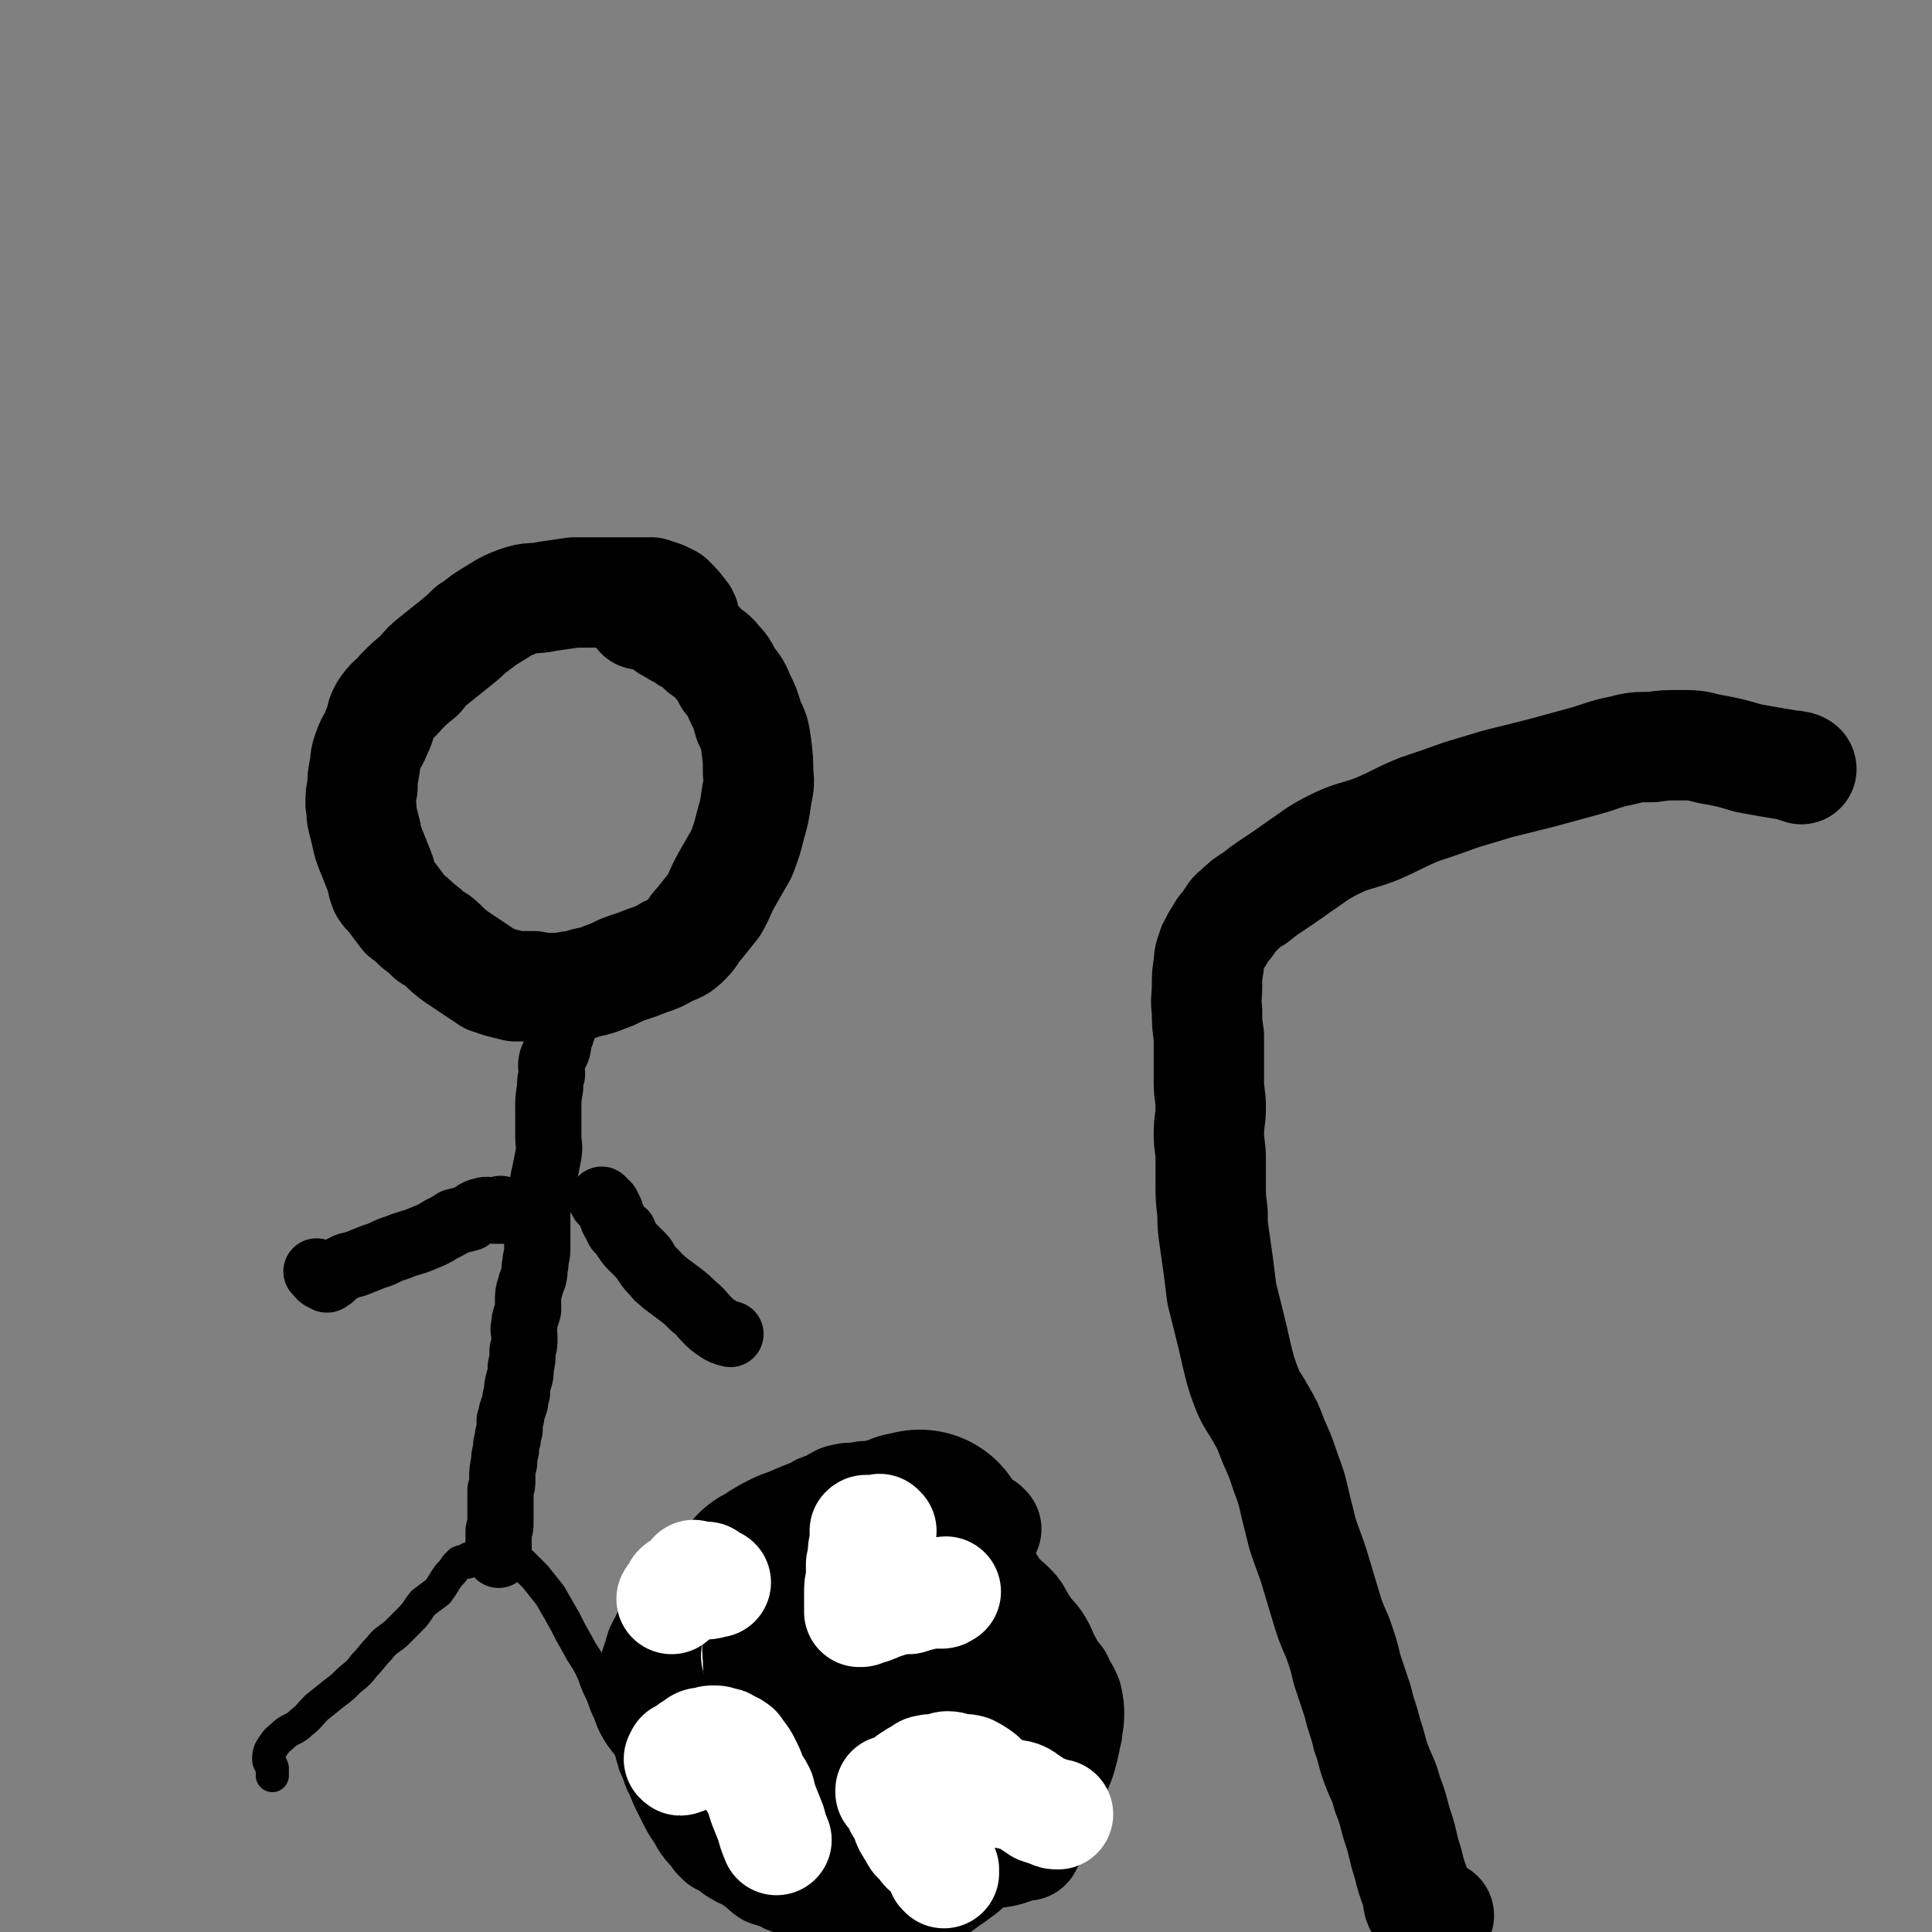 <svg viewBox='0 0 1050 1050' version='1.1' xmlns='http://www.w3.org/2000/svg' xmlns:xlink='http://www.w3.org/1999/xlink'><rect x="0" y="0" width="1050" height="1050" fill="#808080" stroke="none"/><g fill='none' stroke='#000000' stroke-width='60' stroke-linecap='round' stroke-linejoin='round'><path d='M371,337c0,0 -1,-1 -1,-1 0,0 2,1 2,1 0,-1 0,-2 -1,-3 -3,-4 -3,-4 -7,-8 -2,-1 -2,-1 -4,-2 -3,-1 -3,-1 -6,-2 -4,0 -4,0 -9,0 -4,0 -4,0 -9,0 -5,0 -5,0 -10,0 -7,0 -7,0 -14,0 -7,1 -7,1 -14,2 -9,2 -9,0 -17,3 -8,3 -8,4 -15,8 -5,3 -5,4 -10,7 -4,4 -4,4 -9,8 -5,4 -5,4 -10,8 -5,4 -5,4 -9,9 -5,4 -5,4 -10,9 -4,5 -5,4 -9,10 -3,5 -1,6 -4,11 -2,6 -3,5 -5,11 -2,5 -1,5 -2,10 -1,5 -1,5 -1,10 -1,4 -1,4 -1,9 1,4 0,4 1,8 1,4 1,4 2,8 1,5 1,5 3,10 2,5 2,5 4,10 2,5 1,5 3,10 2,3 3,3 5,6 3,4 3,4 6,8 4,3 4,3 7,6 4,3 4,3 7,6 4,2 4,2 7,5 3,3 3,3 7,6 3,2 3,2 6,4 3,2 3,2 6,4 3,2 3,2 6,4 3,1 3,1 6,2 4,1 4,1 8,2 5,0 5,0 10,0 5,1 5,1 10,1 5,0 5,0 10,-1 5,0 5,-1 9,-2 5,-1 5,-1 10,-3 6,-2 6,-3 12,-5 6,-2 6,-2 11,-4 6,-2 6,-2 11,-5 5,-2 6,-2 10,-6 4,-4 3,-5 7,-9 4,-5 4,-5 8,-10 4,-7 3,-7 7,-14 4,-7 4,-7 8,-14 3,-8 3,-8 5,-16 2,-7 2,-7 3,-14 1,-7 2,-7 1,-14 0,-7 0,-7 -1,-15 -1,-7 -1,-7 -4,-13 -2,-7 -2,-7 -5,-13 -2,-5 -2,-5 -6,-10 -3,-5 -2,-5 -6,-9 -3,-4 -4,-4 -8,-7 -3,-4 -3,-4 -8,-6 -4,-3 -4,-2 -8,-5 -5,-2 -4,-3 -9,-6 -4,-1 -4,-1 -7,-2 -1,-1 -1,0 -2,0 '/></g>
<g fill='none' stroke='#000000' stroke-width='36' stroke-linecap='round' stroke-linejoin='round'><path d='M306,556c0,0 -1,-1 -1,-1 0,0 0,1 1,1 0,1 0,1 0,1 0,1 0,1 0,2 -1,1 -1,1 -1,3 -2,4 -1,4 -2,8 -1,3 -2,3 -3,6 -1,4 0,4 0,8 -1,3 -1,3 -1,7 -1,6 -1,6 -1,12 0,7 0,7 0,14 0,6 1,6 0,11 -1,5 -1,5 -2,10 -1,4 -1,4 -1,8 -1,4 -1,4 -2,7 -1,5 -1,5 -1,9 0,3 0,3 0,7 0,5 0,5 0,10 0,4 -1,4 -1,8 -1,3 0,3 -1,7 -1,3 -1,2 -2,6 -1,3 -1,3 -1,7 0,2 0,2 0,5 -1,4 -2,4 -2,8 -1,3 0,3 0,7 0,4 0,4 -1,7 0,5 0,5 -1,9 0,4 0,4 -1,7 -1,4 -1,4 -1,7 -1,3 -1,3 -1,5 -1,3 -1,3 -2,6 0,2 0,2 -1,4 0,3 0,3 0,5 -1,3 -1,3 -1,5 -1,3 -1,3 -1,6 -1,4 -1,4 -1,7 -1,4 -1,4 -1,9 0,3 0,3 -1,6 0,3 0,3 0,6 0,2 0,2 0,4 0,2 0,2 0,4 0,2 0,2 0,4 0,2 0,2 -1,4 0,1 0,1 0,2 0,1 0,1 0,2 0,1 0,1 0,2 0,0 0,0 0,1 0,1 0,1 0,2 0,1 0,1 0,1 0,0 0,0 0,1 0,1 0,1 0,1 0,0 0,0 0,1 '/><path d='M328,653c0,0 -1,-1 -1,-1 0,1 1,1 2,2 0,0 0,0 1,1 0,1 0,1 1,2 2,4 1,4 3,7 1,2 1,2 2,4 1,1 2,1 3,2 1,2 0,2 1,3 2,3 2,3 4,5 2,2 2,2 4,4 2,2 2,2 3,4 2,3 2,3 5,6 2,3 2,2 5,5 4,3 4,3 8,6 4,3 4,3 8,7 4,3 4,4 7,7 3,3 3,3 6,5 3,2 3,2 7,3 '/><path d='M273,658c0,0 -1,-1 -1,-1 0,0 0,1 0,1 -1,0 -1,0 -1,0 -1,0 -1,0 -2,0 -3,0 -4,-1 -7,0 -4,1 -4,2 -7,4 -4,1 -4,1 -8,2 -3,2 -3,2 -7,4 -5,3 -5,3 -10,5 -7,3 -7,2 -14,5 -7,2 -6,3 -13,5 -5,2 -5,2 -10,4 -3,1 -3,0 -6,2 -3,1 -3,2 -5,3 -1,1 -1,1 -2,2 -2,1 -2,2 -3,1 -3,-1 -3,-2 -5,-4 '/></g>
<g fill='none' stroke='#000000' stroke-width='18' stroke-linecap='round' stroke-linejoin='round'><path d='M279,846c0,0 0,-1 -1,-1 0,0 1,1 1,1 1,1 1,1 1,1 0,0 0,1 0,1 1,1 2,0 3,1 4,4 4,4 8,8 4,5 4,5 8,10 4,7 4,7 8,14 3,6 3,6 7,13 3,6 4,6 7,12 3,6 2,6 5,12 3,6 2,6 5,12 2,5 2,6 5,11 3,5 4,5 7,10 2,4 1,4 2,8 2,4 2,4 4,8 1,2 1,2 3,3 3,2 3,2 6,3 1,0 2,0 4,1 '/><path d='M256,848c0,0 0,0 -1,-1 0,0 0,1 -1,1 0,0 0,0 0,1 -2,0 -2,-1 -4,0 -1,1 -1,1 -2,2 -2,3 -2,3 -4,5 -3,4 -3,5 -6,9 -4,3 -4,3 -8,6 -4,5 -3,5 -7,9 -4,4 -4,4 -8,8 -5,4 -5,3 -9,8 -4,4 -4,5 -8,9 -3,4 -3,4 -8,8 -4,4 -4,4 -8,7 -5,4 -5,4 -10,8 -4,4 -4,5 -8,8 -4,4 -5,3 -9,6 -3,3 -4,3 -6,6 -2,3 -3,4 -3,8 0,2 1,2 2,5 0,2 0,2 0,4 '/></g>
<g fill='none' stroke='#000000' stroke-width='60' stroke-linecap='round' stroke-linejoin='round'><path d='M536,831c0,0 -1,-1 -1,-1 -1,0 0,2 -1,2 0,0 0,-1 -1,-1 -1,-1 -1,-1 -3,-2 -1,-1 -1,-1 -2,-3 -1,0 -1,0 -1,-1 -1,-1 0,-1 -1,-2 -3,-1 -3,-1 -6,-2 -3,-1 -3,-2 -7,-3 -4,-1 -4,0 -9,-1 -5,-1 -4,-1 -9,-2 -6,-1 -6,-1 -11,-2 -4,0 -4,0 -9,0 -5,0 -5,0 -9,1 -5,0 -5,0 -9,1 -4,2 -3,2 -7,4 -4,1 -4,1 -7,3 -5,2 -5,2 -10,4 -6,3 -6,2 -12,5 -4,2 -4,2 -9,5 -4,3 -4,2 -8,5 -4,3 -4,4 -8,8 -4,3 -4,3 -8,6 -3,3 -3,2 -7,6 -2,2 -2,2 -5,6 -3,4 -2,4 -5,9 -3,4 -3,4 -5,8 -3,4 -3,4 -5,9 -2,3 -2,3 -3,7 -1,3 -1,3 -2,6 0,3 0,3 -1,6 0,2 -1,2 -1,5 0,3 0,3 1,6 1,3 1,3 2,6 2,4 2,4 4,9 2,6 2,6 3,11 2,5 2,5 4,11 2,4 2,4 4,9 2,4 2,4 4,8 2,4 2,4 4,7 2,3 2,3 3,5 2,3 2,3 4,5 2,2 2,2 3,4 1,1 1,1 2,2 2,1 3,0 4,1 3,2 2,3 4,4 3,2 3,2 6,3 3,2 3,2 6,4 3,2 3,3 6,5 3,1 3,1 7,2 3,2 3,2 6,3 4,1 4,1 7,2 4,2 4,2 7,3 4,2 4,2 8,3 4,1 4,0 8,1 4,1 4,2 8,2 4,1 5,1 9,1 5,0 5,0 10,-1 6,-1 6,-1 11,-3 4,-1 5,-1 9,-3 3,-2 3,-2 7,-5 3,-2 3,-2 7,-5 3,-2 2,-2 5,-5 3,-2 3,-3 6,-5 3,-3 3,-3 6,-5 4,-3 4,-3 7,-7 4,-3 3,-4 6,-7 4,-4 4,-4 8,-7 3,-4 3,-4 6,-7 3,-4 4,-4 6,-8 2,-4 2,-4 4,-9 1,-3 1,-3 2,-7 1,-4 1,-5 2,-9 0,-4 1,-4 1,-9 0,-4 0,-4 -1,-9 -2,-5 -3,-5 -5,-10 -3,-4 -4,-4 -6,-9 -3,-5 -2,-5 -5,-10 -3,-5 -4,-4 -7,-9 -5,-6 -5,-6 -9,-11 -4,-5 -4,-5 -8,-10 -3,-5 -3,-5 -7,-10 -4,-4 -4,-4 -8,-9 -2,-3 -2,-3 -5,-7 -1,-1 -1,-1 -2,-3 '/></g>
<g fill='none' stroke='#FFFFFF' stroke-width='60' stroke-linecap='round' stroke-linejoin='round'><path d='M464,854c-1,0 -2,0 -1,-1 0,0 0,1 1,1 0,0 0,0 1,1 0,0 0,0 1,0 '/></g>
<g fill='none' stroke='#000000' stroke-width='60' stroke-linecap='round' stroke-linejoin='round'><path d='M397,908c-1,-1 -2,-1 -1,-1 0,-1 0,0 1,0 1,0 1,0 1,1 '/></g>
<g fill='none' stroke='#000000' stroke-width='120' stroke-linecap='round' stroke-linejoin='round'><path d='M411,909c-1,0 -2,-1 -1,-1 0,0 0,0 1,1 0,0 0,0 0,0 0,0 0,0 1,0 0,0 1,0 1,0 '/><path d='M539,977c0,0 -1,-1 -1,-1 0,0 0,0 0,0 0,-1 0,-1 0,-2 0,0 -2,0 -1,-1 0,-1 2,0 3,-1 1,-1 0,-1 1,-3 '/><path d='M496,839c0,0 -1,-1 -1,-1 0,0 1,1 2,1 0,0 0,-1 0,-1 1,0 1,0 2,0 0,-1 0,-1 1,-1 '/></g>
<g fill='none' stroke='#FFFFFF' stroke-width='60' stroke-linecap='round' stroke-linejoin='round'><path d='M412,901c0,0 -1,-1 -1,-1 0,0 0,1 1,1 0,1 1,0 1,1 1,0 1,0 1,0 1,0 1,0 2,0 0,0 0,0 0,0 1,0 1,0 1,0 1,0 1,0 1,0 '/><path d='M531,986c0,0 -1,-1 -1,-1 0,0 1,0 1,0 1,0 1,0 2,1 3,1 3,1 5,2 '/><path d='M480,841c0,0 -1,0 -1,-1 0,0 1,1 1,1 1,0 1,1 3,1 4,1 4,1 9,2 '/></g>
<g fill='none' stroke='#000000' stroke-width='60' stroke-linecap='round' stroke-linejoin='round'><path d='M450,1003c0,0 -1,-1 -1,-1 0,0 0,0 1,0 0,0 0,0 0,0 '/><path d='M441,996c-1,0 -1,0 -1,-1 0,0 0,0 0,0 1,0 1,0 2,0 1,0 1,0 1,0 '/><path d='M453,994c0,0 -1,-1 -1,-1 0,0 1,1 1,1 0,-1 0,-1 0,-2 0,0 0,0 0,-1 2,-2 2,-2 4,-5 0,-1 0,-1 1,-2 '/><path d='M441,998c0,0 -1,-1 -1,-1 0,0 1,1 2,1 0,-1 0,-1 0,-2 0,0 0,0 1,-1 0,-1 0,0 1,-1 '/><path d='M418,970c0,0 -1,-1 -1,-1 0,0 1,0 1,0 1,1 0,1 1,1 0,0 0,0 1,0 0,1 0,1 0,1 1,0 1,0 1,0 1,0 1,0 1,0 1,0 1,0 2,0 0,0 0,0 1,-1 4,-3 4,-3 7,-6 3,-3 2,-3 5,-5 3,-2 4,-1 7,-3 3,-1 3,-1 5,-3 2,-1 1,-2 3,-3 2,-1 2,0 3,-1 2,0 2,0 3,-1 1,0 1,0 2,0 1,1 1,1 1,1 0,1 0,1 0,1 0,2 0,2 0,3 0,1 0,1 0,2 1,2 1,2 2,3 0,2 0,2 2,3 2,2 2,2 4,4 3,3 3,3 6,7 4,4 4,3 7,8 3,4 3,4 6,9 1,3 1,3 2,6 1,3 2,3 2,6 0,3 0,3 0,6 0,4 0,5 0,9 '/><path d='M561,950c0,0 -1,0 -1,-1 0,0 1,1 1,1 1,0 1,0 1,0 0,0 0,0 0,0 -6,0 -6,-1 -11,-1 -3,0 -3,0 -7,0 -3,0 -3,1 -6,1 -2,0 -2,0 -5,0 -2,1 -2,1 -4,2 -1,1 -1,1 -2,3 -1,1 -1,1 -1,2 -1,1 -1,1 -1,2 0,1 1,1 1,1 1,1 0,1 1,2 1,1 2,1 3,3 2,2 1,3 3,5 3,3 4,2 6,5 2,2 1,3 3,6 2,3 2,3 4,6 2,2 2,2 4,5 1,1 2,1 3,3 2,1 1,2 3,3 1,2 1,2 2,3 0,1 0,1 0,2 '/><path d='M502,844c-1,0 -2,-1 -1,-1 0,0 0,1 1,1 0,1 0,1 1,1 0,0 0,0 1,0 0,0 0,1 0,1 -2,1 -3,1 -5,2 -1,1 -1,1 -3,2 -1,0 -1,1 -1,2 -1,2 -1,2 -1,5 0,1 0,1 -1,3 0,1 -1,1 -1,2 -1,1 -2,1 -3,2 0,1 0,1 -1,3 0,1 1,1 1,2 0,1 0,1 0,1 1,1 0,1 1,2 0,0 0,0 1,1 0,0 0,1 1,1 1,1 1,1 2,1 2,0 2,0 3,0 3,0 2,1 5,1 4,1 4,0 8,1 4,1 5,1 9,2 5,2 5,3 10,5 5,3 5,3 10,6 3,2 2,2 5,4 '/><path d='M499,850c0,0 -1,-1 -1,-1 -1,0 -1,0 -2,-1 -3,0 -3,0 -5,-1 -10,-1 -10,-2 -20,-1 -9,1 -10,0 -18,5 -5,3 -5,5 -8,11 -4,8 -4,9 -7,17 -3,12 -3,12 -3,24 -1,11 -1,12 0,23 2,11 1,12 5,22 4,8 4,9 10,16 6,5 7,5 15,8 7,2 8,1 15,0 8,-1 9,-1 15,-6 9,-7 9,-8 16,-17 6,-10 7,-10 10,-21 3,-11 4,-12 3,-22 -1,-9 -1,-10 -6,-17 -5,-6 -6,-6 -13,-9 -8,-4 -9,-3 -18,-3 -9,-1 -10,-1 -18,1 -8,3 -8,4 -16,9 -8,5 -9,5 -16,13 -5,6 -6,6 -9,14 -2,8 -3,9 -1,16 3,8 4,9 10,14 7,5 8,5 16,6 11,2 12,2 22,0 11,-3 11,-3 20,-10 8,-6 9,-6 14,-15 5,-8 6,-9 7,-19 0,-7 0,-9 -4,-15 -4,-7 -5,-8 -12,-11 -8,-4 -9,-4 -19,-4 -9,-1 -9,0 -18,3 -9,3 -10,4 -17,10 -8,6 -9,6 -13,14 -5,8 -6,9 -6,18 -1,10 -2,11 2,21 4,10 5,11 14,17 7,6 9,6 18,7 8,0 10,-1 17,-5 9,-6 10,-6 15,-15 6,-10 6,-11 8,-23 2,-11 2,-12 0,-24 -2,-10 -2,-10 -7,-19 -4,-8 -5,-8 -12,-13 -6,-4 -7,-4 -14,-6 -7,-1 -7,-1 -14,-1 -8,1 -8,1 -15,4 -8,4 -8,4 -14,10 -6,6 -6,6 -10,13 -3,6 -4,7 -3,14 0,8 0,9 5,16 7,10 8,10 18,16 14,9 14,10 29,14 15,5 16,5 32,4 15,-1 16,0 30,-6 12,-6 13,-7 22,-17 7,-9 7,-10 9,-21 2,-11 3,-12 -1,-22 -4,-10 -5,-10 -13,-17 -9,-7 -10,-7 -20,-12 -11,-4 -12,-4 -24,-6 -11,-2 -11,-3 -22,-1 -10,0 -11,1 -20,5 -8,3 -9,3 -15,8 -6,5 -6,6 -9,13 -3,8 -4,8 -4,17 0,10 1,10 5,20 5,10 5,11 12,19 12,13 12,13 26,24 12,9 12,10 26,16 12,7 13,8 27,9 9,1 11,1 18,-4 6,-5 6,-7 9,-15 4,-10 4,-11 4,-21 -1,-14 -1,-15 -5,-28 -4,-12 -4,-12 -11,-23 -6,-8 -6,-8 -14,-14 -7,-6 -8,-6 -16,-8 -8,-2 -9,-2 -17,-1 -7,2 -8,2 -14,5 -7,4 -8,5 -13,10 -6,6 -7,6 -11,13 -4,8 -4,9 -5,17 -1,9 -2,10 1,19 4,9 4,10 12,18 8,7 9,7 19,11 10,4 11,5 22,4 11,0 12,-1 22,-6 10,-5 10,-6 17,-14 6,-9 6,-10 9,-20 3,-10 3,-10 2,-20 -1,-8 -1,-9 -5,-16 -3,-5 -3,-6 -8,-10 -4,-3 -5,-4 -10,-4 -5,0 -6,0 -10,3 -8,4 -8,4 -14,10 -7,7 -8,7 -13,15 -5,8 -5,9 -8,18 -2,5 0,6 -1,11 '/></g>
<g fill='none' stroke='#FFFFFF' stroke-width='60' stroke-linecap='round' stroke-linejoin='round'><path d='M479,832c-1,0 -1,-1 -1,-1 -1,0 -1,1 -1,1 -1,0 -1,0 -1,0 -2,0 -2,0 -4,0 -1,0 -1,-1 -2,0 0,0 0,0 0,1 0,0 0,0 0,0 0,1 0,1 0,1 0,2 0,2 0,3 0,2 0,2 0,3 -1,2 -1,2 -1,4 0,3 0,3 -1,6 0,4 0,4 0,8 -1,4 -1,4 -1,8 0,4 0,4 0,7 0,1 1,1 1,2 0,0 -1,1 -1,1 0,0 1,0 1,0 1,0 1,-1 2,-1 2,-1 2,0 4,-1 3,-1 2,-1 5,-2 3,-1 3,-1 6,-2 4,-1 4,-1 9,-1 3,-1 3,-1 7,-2 3,-1 3,-1 6,-1 2,0 3,0 5,0 1,0 1,-1 2,-1 '/><path d='M513,1018c0,-1 -1,-1 -1,-1 0,-1 1,-1 1,-1 0,0 -1,-1 -1,-1 -1,-1 0,-1 -1,-1 0,-1 0,-1 0,-1 -1,-1 0,-1 -1,-1 -2,-3 -2,-3 -4,-5 -3,-2 -3,-2 -5,-5 -2,-2 -2,-2 -3,-3 -2,-3 -1,-3 -3,-5 -2,-3 -2,-4 -3,-7 -1,-2 -1,-2 -3,-5 0,-1 0,-2 -1,-3 -1,-2 -2,-2 -3,-4 0,0 0,0 -1,-1 0,0 0,0 0,-1 1,0 1,0 1,0 1,-1 1,0 2,0 1,-1 0,-1 1,-1 2,-1 2,-1 4,-2 2,-1 1,-2 3,-3 3,-2 3,-2 5,-3 2,-1 2,-2 4,-2 3,-1 4,0 7,-1 2,0 2,-1 4,-1 3,0 3,1 5,1 3,1 4,0 7,1 2,1 2,1 5,3 3,2 2,3 5,5 3,2 3,1 6,3 3,1 3,2 5,2 3,1 3,0 6,1 3,1 3,2 5,3 3,2 3,2 6,4 3,1 3,1 6,2 2,1 2,1 4,1 '/><path d='M371,955c0,0 -1,-1 -1,-1 0,0 1,0 1,1 1,0 1,0 1,1 0,0 0,0 0,0 -1,0 -1,0 -1,0 -1,0 0,0 -1,0 0,1 0,1 -1,0 0,0 1,0 1,0 0,-1 0,-1 1,-1 3,-3 3,-4 7,-6 2,-2 3,-2 5,-2 3,-1 3,-1 5,-1 2,0 2,0 4,1 2,0 2,0 3,1 2,1 3,1 4,2 2,1 1,1 2,3 1,1 2,1 2,2 1,1 1,1 2,3 1,2 1,2 2,4 1,2 0,2 1,4 1,1 1,1 2,3 2,3 2,3 3,5 1,4 1,4 2,7 2,5 2,5 4,10 1,4 1,4 3,9 '/><path d='M378,857c0,0 -1,-1 -1,-1 0,0 1,1 2,1 0,1 0,0 1,0 1,0 1,0 2,0 0,0 0,0 0,0 1,0 1,0 1,0 1,0 1,0 1,0 1,1 1,1 1,1 0,1 0,1 1,1 0,0 0,0 1,0 0,1 0,1 0,1 1,0 1,0 1,0 1,0 1,0 1,0 -2,0 -3,1 -5,1 -3,0 -3,0 -6,1 -3,0 -3,0 -7,1 -1,0 -1,0 -2,0 -1,1 -1,1 -1,2 0,0 0,0 0,1 -1,1 -2,1 -3,3 '/></g>
<g fill='none' stroke='#000000' stroke-width='60' stroke-linecap='round' stroke-linejoin='round'><path d='M979,418c0,-1 -1,-1 -1,-1 -1,-1 -1,0 -2,0 -1,-1 -1,-1 -3,-1 -12,-2 -12,-2 -23,-4 -10,-3 -10,-3 -21,-5 -8,-2 -8,-2 -16,-2 -8,0 -8,0 -15,1 -9,0 -9,0 -17,2 -10,2 -10,3 -21,6 -11,3 -11,3 -22,6 -12,3 -12,3 -24,6 -10,3 -10,3 -20,6 -11,4 -11,4 -23,8 -12,5 -12,6 -24,11 -11,4 -12,3 -22,8 -10,5 -10,6 -19,12 -7,5 -7,5 -13,9 -6,4 -6,4 -11,8 -5,3 -5,3 -9,7 -3,2 -3,3 -5,6 -2,3 -3,3 -5,7 -2,3 -2,3 -4,7 -1,4 -2,4 -2,9 -1,6 -1,6 -1,12 0,7 -1,7 0,13 0,7 0,7 1,14 0,6 0,6 0,12 0,7 0,7 0,13 0,7 1,7 1,14 0,7 -1,7 -1,14 0,7 1,7 1,14 0,7 0,7 0,14 0,7 0,7 1,15 0,7 0,7 1,14 1,7 1,7 2,14 1,8 1,8 2,16 2,8 2,8 4,16 2,8 2,8 4,17 2,8 2,9 5,17 3,8 4,8 8,15 4,7 4,7 7,15 4,9 4,9 7,18 3,8 3,8 5,17 2,8 2,8 4,16 3,9 3,8 6,17 3,10 3,10 6,20 3,10 3,10 7,19 3,9 3,8 5,17 3,9 3,9 6,18 2,9 3,9 5,18 3,8 2,8 5,16 3,8 4,8 6,16 4,10 3,10 6,19 3,9 2,9 5,18 2,8 2,8 5,16 1,5 0,7 4,10 2,3 4,2 8,3 '/></g>
</svg>